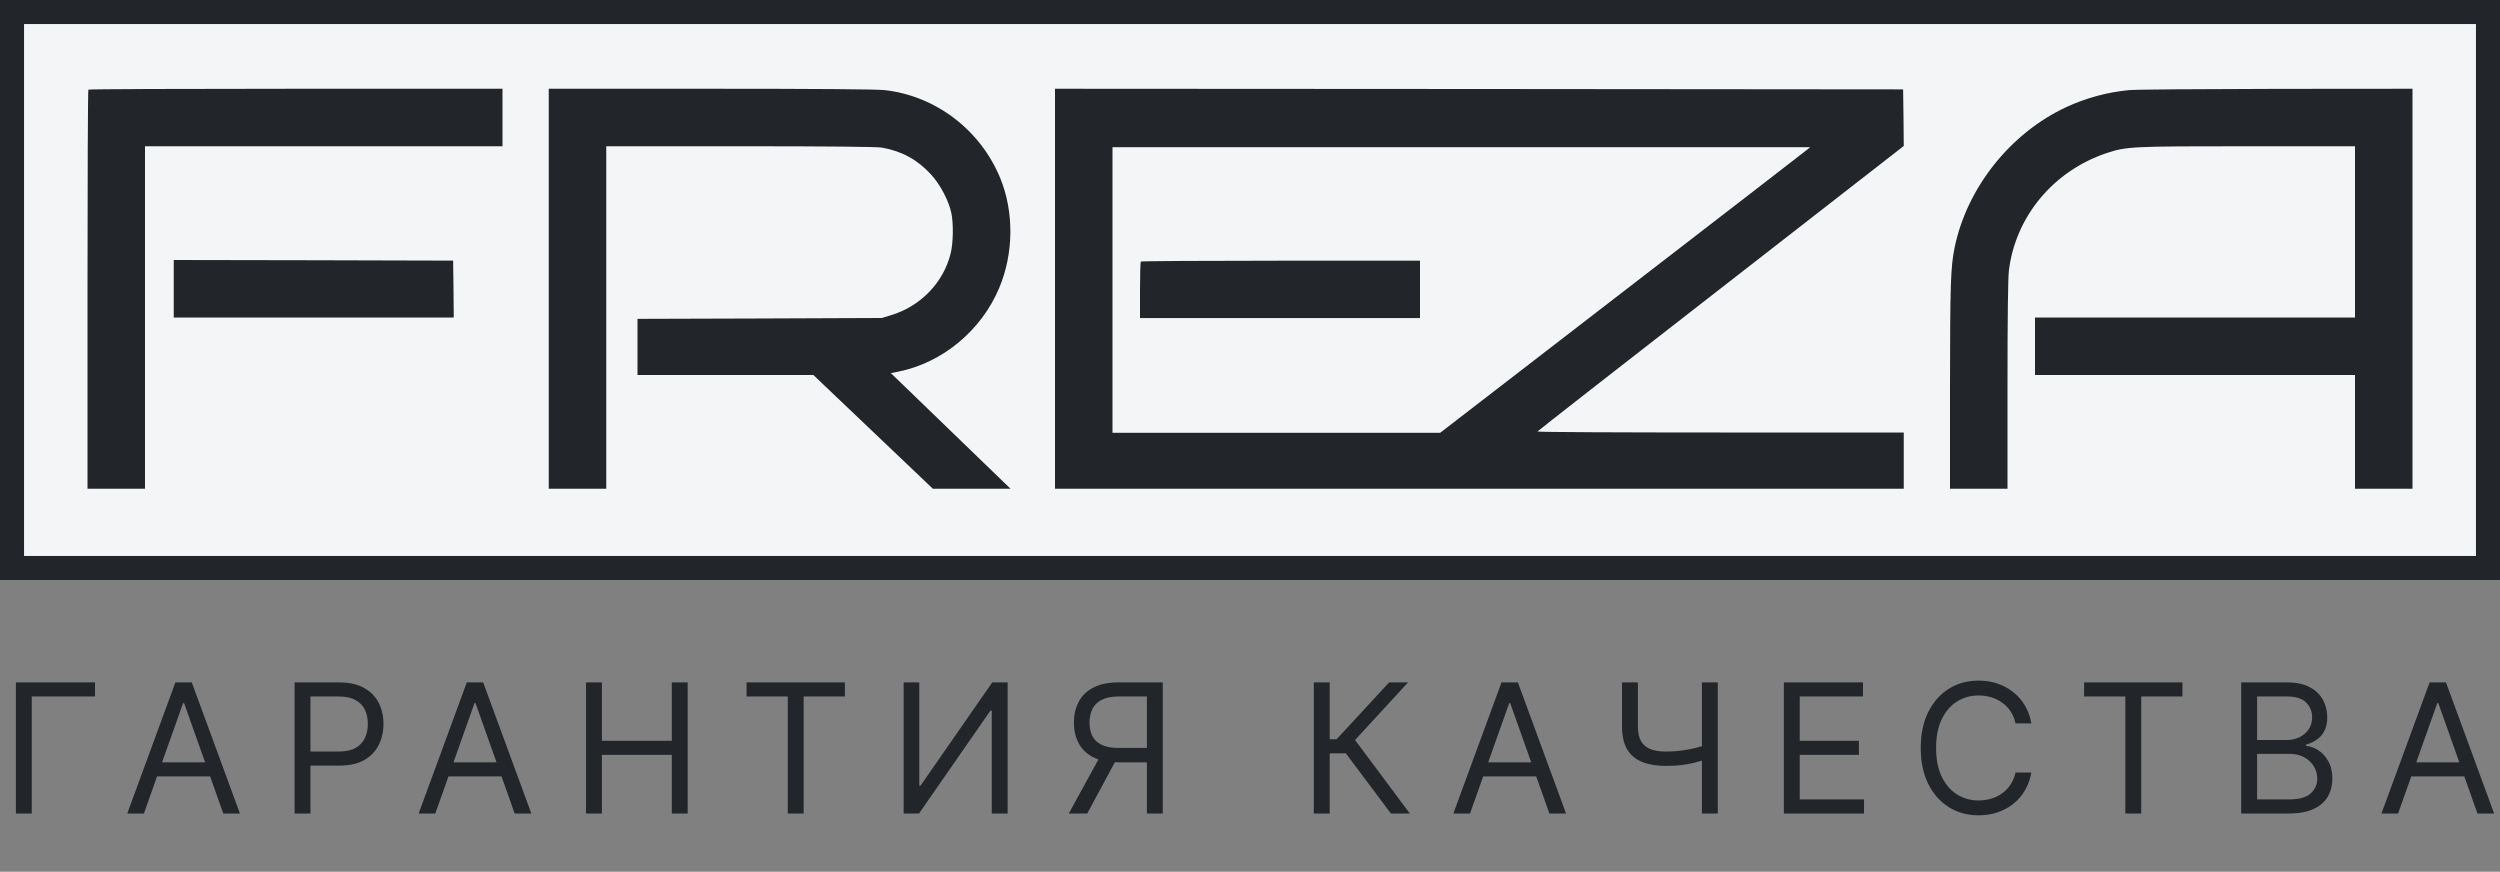 <?xml version="1.0" encoding="UTF-8"?> <svg xmlns="http://www.w3.org/2000/svg" width="152" height="53" viewBox="0 0 152 53" fill="none"><rect x="0" y="0" width="152" height="53" fill="#808080" stroke="none"/><g clip-path="url(#clip0_259_125)"><rect width="152" height="35.264" fill="#222529"></rect><path d="M0 17.632V35.264H76H152V17.632V-0H76H0V17.632ZM30.552 7.144V8.892H19.684H8.816V19.304V29.716H7.068H5.32V17.609C5.32 10.944 5.343 5.472 5.373 5.449C5.396 5.418 11.073 5.396 17.989 5.396H30.552V7.144ZM53.785 5.479C56.878 5.821 59.607 7.896 60.808 10.815C61.659 12.874 61.636 15.397 60.754 17.503C59.668 20.094 57.304 22.055 54.621 22.595L54.165 22.686L57.54 25.946C59.394 27.74 61.036 29.32 61.18 29.465L61.446 29.716H59.082H56.719L53.086 26.258L49.453 22.8H44.103H38.76V21.09V19.387L46.193 19.364L53.618 19.334L54.188 19.159C55.989 18.612 57.38 17.16 57.806 15.382C57.958 14.751 57.973 13.588 57.844 12.958C57.692 12.22 57.16 11.202 56.605 10.609C55.792 9.712 54.826 9.188 53.626 8.975C53.329 8.922 50.38 8.892 45.015 8.892H36.86V19.304V29.716H35.112H33.364V17.556V5.396H43.206C49.689 5.396 53.306 5.426 53.785 5.479ZM115.733 7.159L115.748 8.876L104.622 17.533C98.496 22.291 93.488 26.204 93.48 26.235C93.48 26.273 98.488 26.296 104.614 26.296H115.748V28.006V29.716H89.946H64.144V17.556V5.396L89.931 5.411L115.71 5.434L115.733 7.159ZM146.68 17.556V29.716H144.932H143.184V26.258V22.8H133.456H123.728V21.052V19.304H133.456H143.184V14.098V8.892H136.671C129.595 8.892 129.291 8.907 128.075 9.31C124.845 10.396 122.542 13.163 122.14 16.454C122.086 16.902 122.056 19.311 122.056 23.423V29.716H120.308H118.56V23.461C118.568 17.267 118.598 16.256 118.834 15.086C119.571 11.438 122.216 8.101 125.628 6.513C126.821 5.958 128.136 5.601 129.451 5.479C129.793 5.441 133.813 5.411 138.381 5.403L146.68 5.396V17.556ZM27.573 17.571L27.588 19.304H19.076H10.564V17.556V15.808L19.061 15.823L27.55 15.846L27.573 17.571Z" fill="#F3F5F6"></path><path d="M67.64 17.632V26.315H77.596H87.56L98.595 17.807C104.667 13.127 109.729 9.222 109.843 9.123L110.063 8.949H88.852H67.64V17.632ZM86.336 17.594V19.338H77.824H69.312V17.647C69.312 16.715 69.335 15.926 69.365 15.903C69.388 15.873 73.219 15.85 77.877 15.85H86.336V17.594Z" fill="#F3F5F6"></path></g><rect x="0.731" y="0.731" width="150.538" height="33.803" stroke="#222529" stroke-width="1.462"></rect><path d="M5.777 41.49V42.346H1.931V49.462H0.965V41.49H5.777ZM8.749 49.462H7.737L10.664 41.49H11.66L14.588 49.462H13.576L11.193 42.751H11.131L8.749 49.462ZM9.122 46.348H13.202V47.204H9.122V46.348ZM17.912 49.462V41.49H20.606C21.231 41.49 21.742 41.603 22.139 41.828C22.539 42.052 22.835 42.354 23.027 42.736C23.219 43.117 23.315 43.543 23.315 44.012C23.315 44.482 23.219 44.909 23.027 45.293C22.837 45.677 22.544 45.983 22.147 46.212C21.75 46.437 21.241 46.55 20.621 46.55H18.691V45.694H20.59C21.018 45.694 21.362 45.62 21.622 45.472C21.881 45.324 22.069 45.124 22.186 44.873C22.305 44.618 22.365 44.331 22.365 44.012C22.365 43.693 22.305 43.408 22.186 43.156C22.069 42.904 21.88 42.707 21.618 42.564C21.356 42.419 21.008 42.346 20.575 42.346H18.877V49.462H17.912ZM26.466 49.462H25.454L28.381 41.49H29.378L32.305 49.462H31.293L28.911 42.751H28.849L26.466 49.462ZM26.84 46.348H30.919V47.204H26.84V46.348ZM35.63 49.462V41.49H36.595V45.04H40.846V41.49H41.811V49.462H40.846V45.896H36.595V49.462H35.63ZM45.39 42.346V41.49H51.369V42.346H48.862V49.462H47.897V42.346H45.39ZM54.942 41.49H55.892V47.765H55.97L60.329 41.49H61.264V49.462H60.298V43.203H60.22L55.876 49.462H54.942V41.49ZM70.696 49.462H69.731V42.346H68.034C67.603 42.346 67.257 42.412 66.995 42.545C66.732 42.675 66.542 42.859 66.422 43.097C66.303 43.336 66.243 43.615 66.243 43.934C66.243 44.254 66.302 44.529 66.418 44.76C66.538 44.988 66.727 45.164 66.987 45.289C67.249 45.414 67.593 45.476 68.018 45.476H70.167V46.348H67.987C67.37 46.348 66.862 46.245 66.465 46.04C66.068 45.833 65.774 45.547 65.582 45.184C65.389 44.821 65.293 44.404 65.293 43.934C65.293 43.465 65.389 43.046 65.582 42.677C65.774 42.309 66.069 42.019 66.469 41.809C66.869 41.596 67.38 41.49 68.003 41.49H70.696V49.462ZM66.944 45.881H68.034L66.103 49.462H64.982L66.944 45.881ZM84.567 49.462L81.827 45.803H80.846V49.462H79.88V41.49H80.846V44.947H81.266L84.458 41.49H85.61L82.387 44.993L85.719 49.462H84.567ZM89.376 49.462H88.364L91.292 41.49H92.288L95.215 49.462H94.203L91.821 42.751H91.759L89.376 49.462ZM89.75 46.348H93.83V47.204H89.75V46.348ZM98.618 41.49H99.583V44.152C99.583 44.547 99.652 44.857 99.789 45.083C99.927 45.306 100.121 45.464 100.373 45.558C100.625 45.648 100.922 45.694 101.265 45.694C101.48 45.694 101.689 45.686 101.891 45.67C102.094 45.652 102.291 45.628 102.483 45.597C102.678 45.565 102.867 45.528 103.051 45.484C103.238 45.44 103.421 45.39 103.6 45.336V46.208C103.426 46.262 103.254 46.312 103.082 46.356C102.914 46.4 102.737 46.437 102.553 46.468C102.371 46.5 102.175 46.524 101.965 46.542C101.755 46.558 101.521 46.566 101.265 46.566C100.714 46.566 100.241 46.487 99.844 46.328C99.449 46.17 99.146 45.914 98.933 45.562C98.723 45.209 98.618 44.739 98.618 44.152V41.49ZM103.476 41.49H104.441V49.462H103.476V41.49ZM108.458 49.462V41.49H113.269V42.346H109.424V45.04H113.02V45.896H109.424V48.605H113.332V49.462H108.458ZM123.507 43.981H122.542C122.485 43.703 122.385 43.459 122.242 43.249C122.102 43.039 121.931 42.863 121.728 42.72C121.528 42.575 121.307 42.466 121.063 42.393C120.819 42.32 120.564 42.284 120.3 42.284C119.817 42.284 119.38 42.406 118.988 42.65C118.599 42.894 118.288 43.253 118.058 43.728C117.829 44.203 117.715 44.786 117.715 45.476C117.715 46.166 117.829 46.749 118.058 47.224C118.288 47.699 118.599 48.058 118.988 48.302C119.38 48.546 119.817 48.668 120.3 48.668C120.564 48.668 120.819 48.632 121.063 48.559C121.307 48.486 121.528 48.379 121.728 48.236C121.931 48.09 122.102 47.913 122.242 47.703C122.385 47.49 122.485 47.246 122.542 46.971H123.507C123.434 47.378 123.302 47.743 123.11 48.065C122.918 48.386 122.679 48.66 122.394 48.886C122.108 49.109 121.788 49.279 121.432 49.396C121.079 49.513 120.702 49.571 120.3 49.571C119.62 49.571 119.015 49.405 118.486 49.073C117.956 48.74 117.54 48.268 117.236 47.656C116.933 47.043 116.781 46.317 116.781 45.476C116.781 44.635 116.933 43.908 117.236 43.296C117.54 42.684 117.956 42.211 118.486 41.879C119.015 41.547 119.62 41.381 120.3 41.381C120.702 41.381 121.079 41.439 121.432 41.556C121.788 41.673 122.108 41.844 122.394 42.07C122.679 42.293 122.918 42.566 123.11 42.887C123.302 43.206 123.434 43.571 123.507 43.981ZM126.714 42.346V41.49H132.693V42.346H130.186V49.462H129.221V42.346H126.714ZM136.265 49.462V41.49H139.053C139.608 41.49 140.066 41.586 140.427 41.778C140.787 41.967 141.056 42.223 141.232 42.545C141.409 42.864 141.497 43.218 141.497 43.608C141.497 43.95 141.436 44.233 141.314 44.456C141.195 44.679 141.036 44.856 140.839 44.985C140.645 45.115 140.433 45.211 140.205 45.273V45.351C140.449 45.367 140.694 45.453 140.94 45.608C141.187 45.764 141.393 45.987 141.559 46.278C141.725 46.568 141.808 46.924 141.808 47.344C141.808 47.744 141.718 48.103 141.536 48.423C141.354 48.742 141.068 48.995 140.676 49.182C140.284 49.368 139.774 49.462 139.146 49.462H136.265ZM137.231 48.605H139.146C139.777 48.605 140.224 48.484 140.489 48.24C140.756 47.993 140.89 47.695 140.89 47.344C140.89 47.075 140.821 46.825 140.684 46.597C140.546 46.366 140.35 46.182 140.096 46.044C139.841 45.904 139.54 45.834 139.193 45.834H137.231V48.605ZM137.231 44.993H139.021C139.312 44.993 139.574 44.936 139.808 44.822C140.044 44.708 140.231 44.547 140.368 44.339C140.508 44.132 140.578 43.888 140.578 43.608C140.578 43.257 140.456 42.96 140.213 42.716C139.969 42.469 139.582 42.346 139.053 42.346H137.231V44.993ZM145.804 49.462H144.792L147.72 41.49H148.716L151.643 49.462H150.631L148.249 42.751H148.187L145.804 49.462ZM146.178 46.348H150.258V47.204H146.178V46.348Z" fill="#222529"></path><defs><clipPath id="clip0_259_125"><rect width="152" height="35.264" fill="white"></rect></clipPath></defs></svg> 